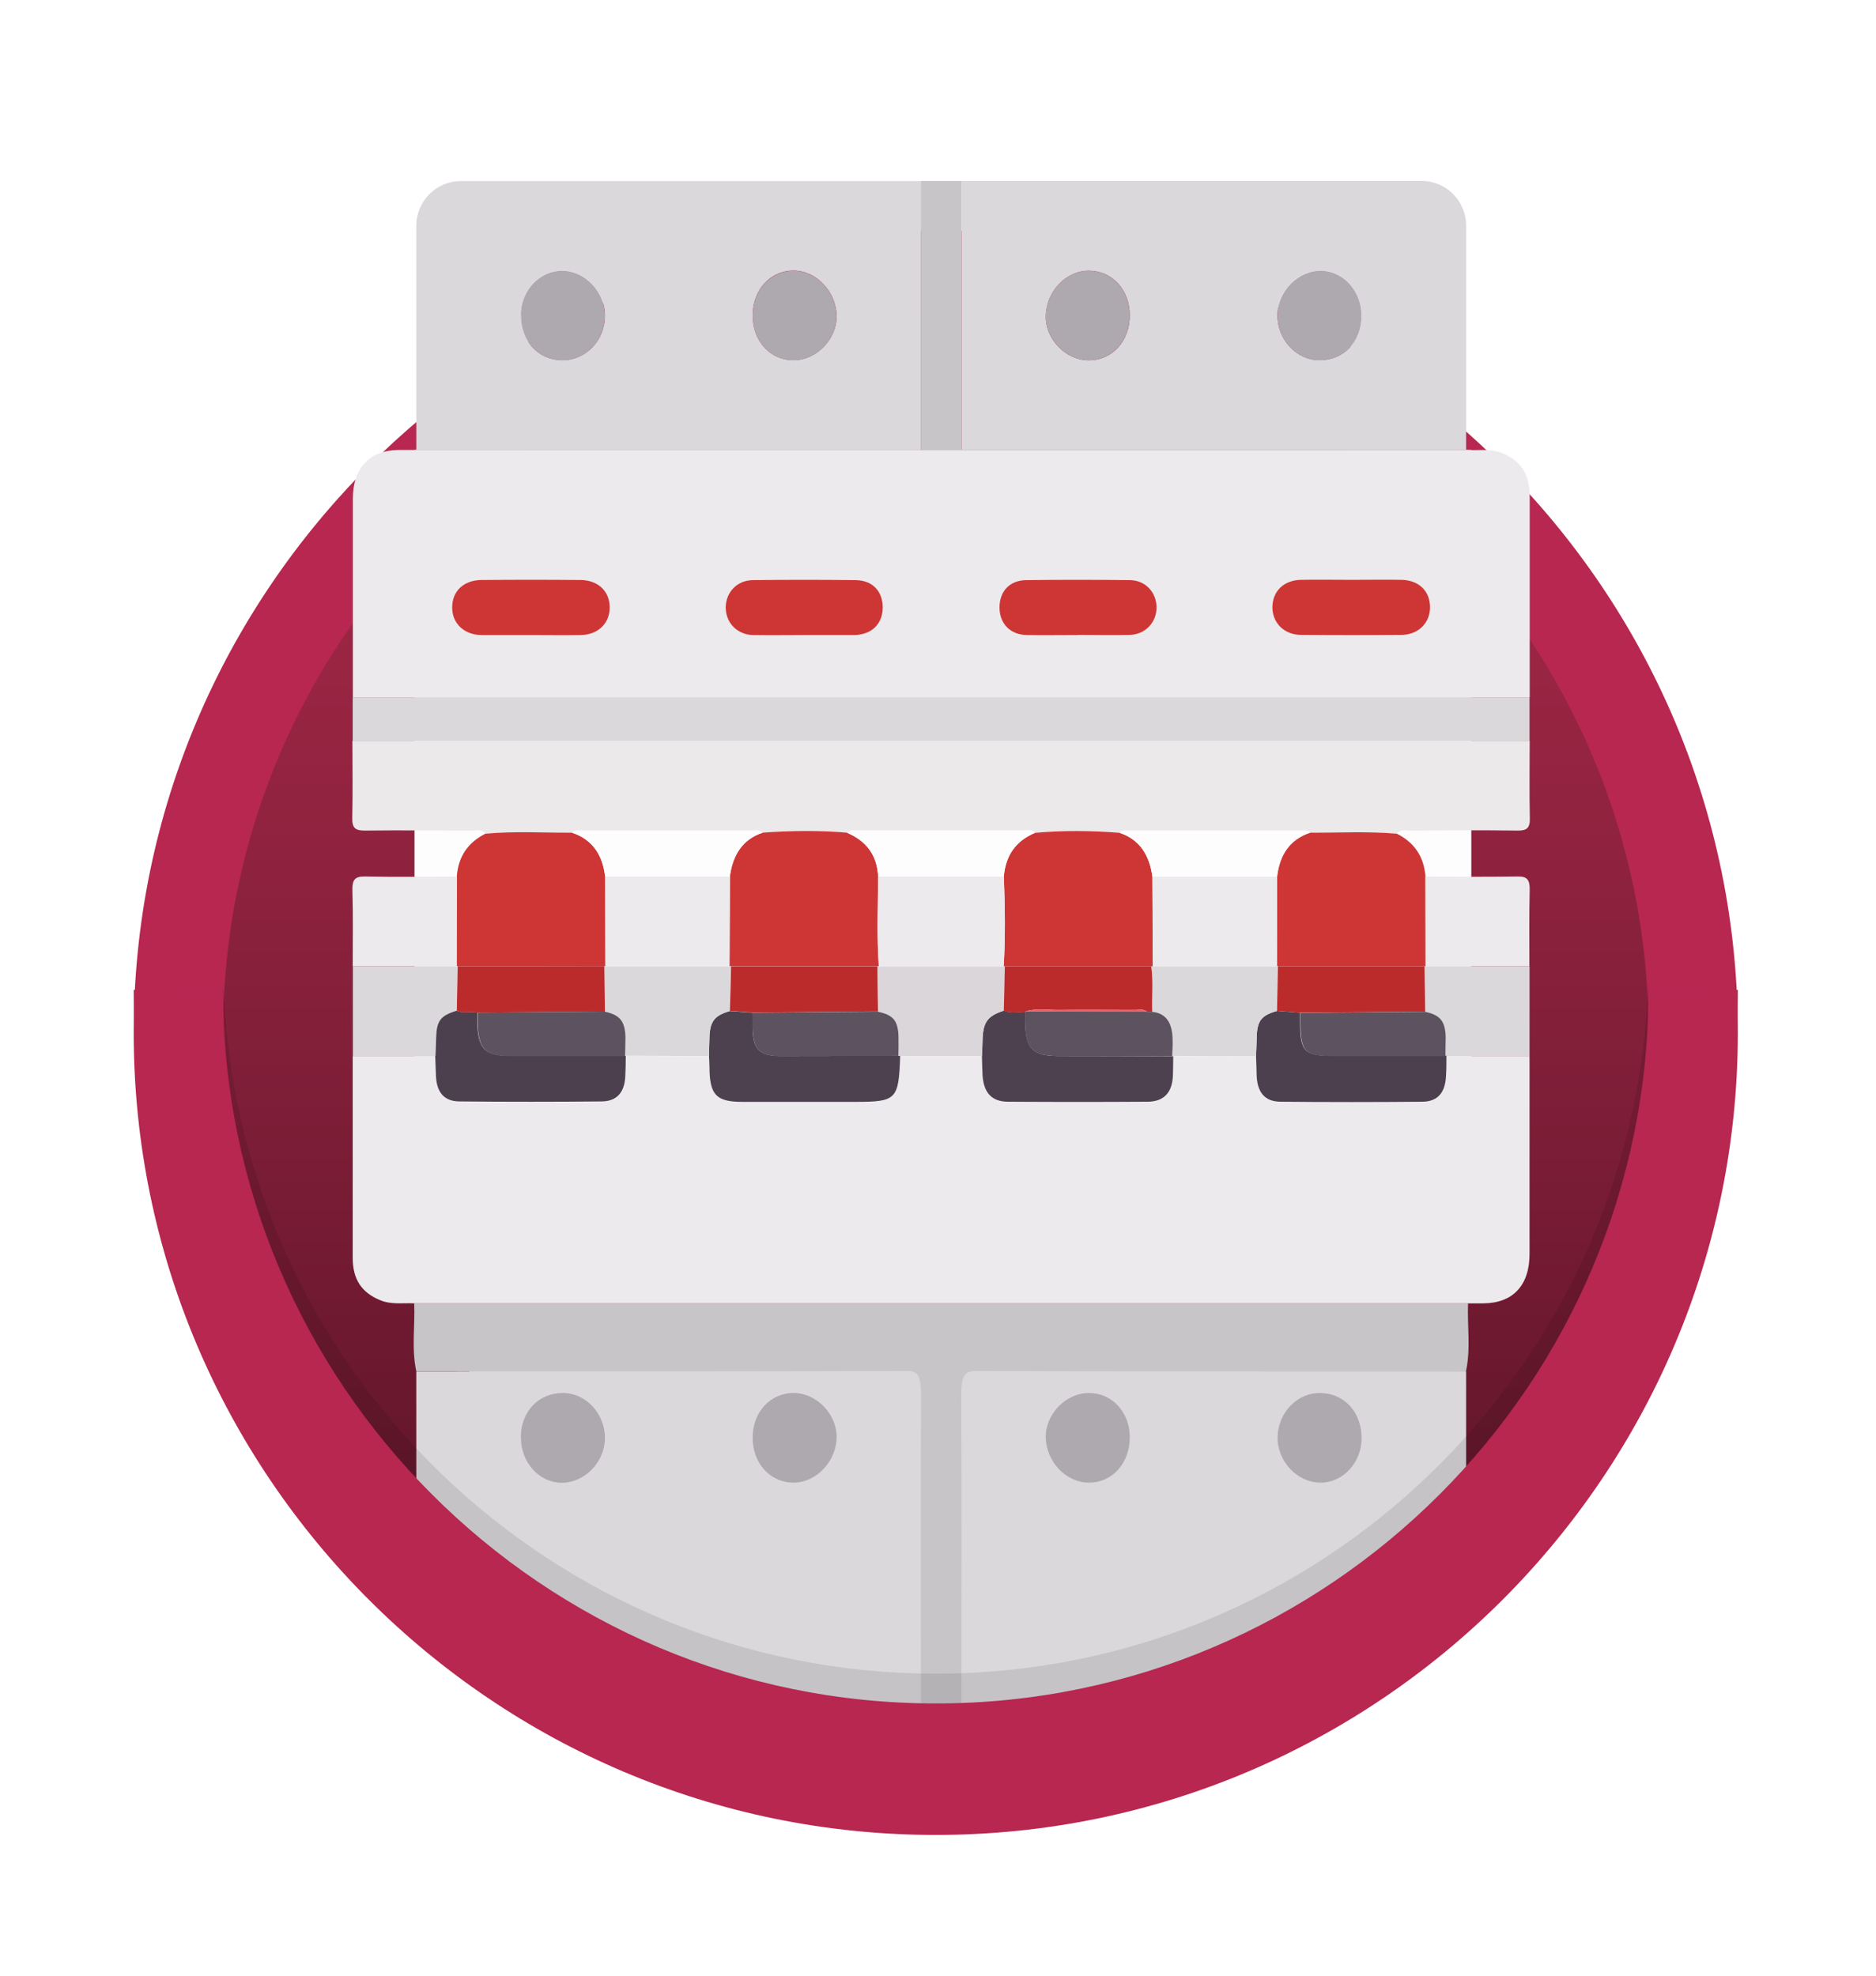 <?xml version="1.0" encoding="UTF-8"?> <svg xmlns="http://www.w3.org/2000/svg" xmlns:xlink="http://www.w3.org/1999/xlink" id="Layer_2" data-name="Layer 2" viewBox="0 0 126 132.68"> <defs> <style> .cls-1 { clip-path: url(#clippath); } .cls-2 { fill: none; } .cls-2, .cls-3, .cls-4, .cls-5, .cls-6, .cls-7, .cls-8, .cls-9, .cls-10, .cls-11, .cls-12, .cls-13, .cls-14, .cls-15, .cls-16, .cls-17, .cls-18, .cls-19 { stroke-width: 0px; } .cls-3 { fill: url(#linear-gradient); } .cls-4 { opacity: .1; } .cls-5 { filter: url(#drop-shadow-1); } .cls-5, .cls-14 { fill: #b72750; } .cls-6 { fill: #4c404f; } .cls-7 { fill: #4d4150; } .cls-8 { fill: #5d5360; } .cls-9 { fill: #ce3636; } .cls-10 { fill: #c8c5c9; } .cls-11 { fill: #dad8db; } .cls-12 { fill: #dad6d9; } .cls-13 { fill: #aea8af; } .cls-15 { fill: #bc2b2b; } .cls-16 { fill: #fdfdfd; } .cls-17 { fill: #ece9eb; } .cls-18 { fill: #eceaec; } .cls-19 { fill: #e5656e; } </style> <linearGradient id="linear-gradient" x1="62.85" y1="106.02" x2="62.85" y2="10.93" gradientUnits="userSpaceOnUse"> <stop offset="0" stop-color="#5d1529"></stop> <stop offset=".13" stop-color="#6a182e"></stop> <stop offset=".5" stop-color="#8e223e"></stop> <stop offset=".8" stop-color="#a42847"></stop> <stop offset="1" stop-color="#ad2b4b"></stop> </linearGradient> <filter id="drop-shadow-1" filterUnits="userSpaceOnUse"> <feOffset dx="0" dy="2.83"></feOffset> <feGaussianBlur result="blur" stdDeviation="2.83"></feGaussianBlur> <feFlood flood-color="#000" flood-opacity=".15"></feFlood> <feComposite in2="blur" operator="in"></feComposite> <feComposite in="SourceGraphic"></feComposite> </filter> <clipPath id="clippath"> <path class="cls-2" d="m115.01,66.79c-.62,28.26-24.19,50.96-52.16,50.61-27.58-.35-50.4-23.01-50.87-50.87-.03-21.73-.07-43.47-.1-65.2C45.67.89,79.45.44,113.24,0c.59,22.26,1.18,44.52,1.77,66.79Z"></path> </clipPath> </defs> <g id="Layer_1-2" data-name="Layer 1"> <g> <circle class="cls-3" cx="62.85" cy="66.53" r="50.87"></circle> <path class="cls-5" d="m62.85,120.4c-29.71,0-53.87-24.17-53.87-53.87S33.15,12.66,62.85,12.66s53.87,24.17,53.87,53.87-24.17,53.87-53.87,53.87Zm0-101.74c-26.4,0-47.87,21.48-47.87,47.87s21.48,47.87,47.87,47.87,47.87-21.48,47.87-47.87-21.47-47.87-47.87-47.87Z"></path> <g class="cls-1"> <g> <rect class="cls-16" x="27.84" y="30.22" width="70.98" height="43.88"></rect> <path class="cls-10" d="m98.6,87.53c-23.59,0-47.19,0-70.78,0,.06,1.52-.19,3.05.14,4.56,1.19,0,2.37,0,3.56,0v17.7h27.26v6.11h11.43v-6.11h28.25v-17.7h0c.33-1.51.08-3.04.14-4.56Z"></path> <path class="cls-11" d="m27.96,30.22c0-5.01,0-10.02,0-15.02,0-.01,0-.02,0-.03,0-1.66,1.33-3.01,2.99-3.01h30.9v18.06c-11.29,0-22.59,0-33.89,0Zm7.03-9.1c-.02,1.75,1.12,3.04,2.73,3.07,1.61.03,2.92-1.32,2.91-3.01,0-1.6-1.33-2.99-2.86-3.01-1.51-.02-2.77,1.31-2.79,2.95Zm15.56.06c0,1.73,1.19,3.03,2.77,3.01,1.5-.01,2.85-1.38,2.87-2.9.02-1.64-1.32-3.1-2.86-3.12-1.58-.02-2.78,1.29-2.78,3.01Z"></path> <rect class="cls-11" x="67.84" y="93.44" width="26.08" height="12.99"></rect> <path class="cls-11" d="m95.48,12.15c1.66,0,2.99,1.35,2.99,3.01,0,.01,0,.02,0,.03,0,5.01,0,10.02,0,15.02-11.3,0-22.59,0-33.89,0,0-6.02,0-12.04,0-18.06h30.9Zm-4.04,9.06c0-1.66-1.2-3.01-2.7-3.04-1.57-.03-2.94,1.38-2.94,3.01,0,1.64,1.28,3.01,2.83,3.01,1.63,0,2.81-1.25,2.81-2.98Zm-15.56-.05c0-1.68-1.18-2.97-2.72-2.98-1.55-.02-2.89,1.38-2.92,3.05-.03,1.55,1.35,2.97,2.89,2.97,1.58,0,2.76-1.3,2.75-3.04Z"></path> <path class="cls-11" d="m98.46,92.11c0,5.78,0,11.55,0,17.33,0,2.05.2,4.19-.86,5.72h-32.85c-.06-.11-.12-.22-.18-.33,0-7.02.03-14.04-.01-21.06,0-1.38.22-1.7.96-1.7,10.98.04,21.96.03,32.93.04Zm-9.78,2.45c-1.56-.03-2.85,2.21-2.87,4.99-.03,2.75,1.33,5.16,2.89,5.15,1.51,0,2.74-2.26,2.75-5.03,0-2.94-1.15-5.08-2.77-5.11Zm-12.8,5c0-2.82-1.19-4.99-2.73-5-1.54-.02-2.92,2.34-2.91,4.96.01,2.8,1.35,5.19,2.9,5.18,1.57,0,2.74-2.21,2.74-5.14Z"></path> <rect class="cls-11" x="32.39" y="93.44" width="26.08" height="12.99"></rect> <path class="cls-11" d="m28.82,117.4c-1.06-1.68-.87-4.03-.86-6.28,0-6.34,0-12.68,0-19.02,11.01,0,22.01,0,33.02-.03.66,0,.88.33.88,1.69-.03,7.76-.01,15.51,0,23.27-.06.12-.12.24-.18.36H28.82Zm6.16-17.09c0,3.06,1.19,5.57,2.7,5.62,1.57.05,2.94-2.54,2.94-5.56,0-3.04-1.28-5.57-2.83-5.57-1.63,0-2.81,2.31-2.82,5.51Zm15.56.06c0,3.18,1.2,5.59,2.78,5.56,1.54-.03,2.88-2.74,2.86-5.76-.02-2.82-1.37-5.34-2.87-5.36-1.58-.02-2.78,2.37-2.77,5.57Z"></path> <path class="cls-10" d="m64.58,12.15c0,6.02,0,12.04,0,18.06-.91,0-1.82,0-2.73,0,0-6.02,0-12.04,0-18.06h2.74Z"></path> <path class="cls-18" d="m61.85,30.22c.91,0,1.82,0,2.73,0,11.3,0,22.59,0,33.89,0,.79.05,1.58-.11,2.36.19,1.3.51,1.9,1.4,1.91,2.88,0,4.51,0,9.02,0,13.54-26.35,0-52.69,0-79.04,0,0-4.45,0-8.9,0-13.36,0-2.04,1.14-3.24,3.07-3.25.4,0,.79,0,1.19,0,11.3,0,22.59,0,33.89,0Zm28.94,8.73c-1.14,0-2.27-.02-3.41,0-1.16.02-1.91.77-1.91,1.86,0,1.05.8,1.83,1.94,1.84,2.25.02,4.49.02,6.74,0,1.12-.01,1.92-.82,1.91-1.87-.01-1.08-.76-1.8-1.93-1.83-1.11-.02-2.22,0-3.33,0Zm-18.41,3.7c1.17,0,2.33.02,3.5,0,1.06-.03,1.83-.86,1.81-1.88-.02-1-.76-1.79-1.78-1.8-2.33-.03-4.66-.03-6.99,0-1.11.01-1.79.77-1.78,1.87.01,1.07.73,1.8,1.84,1.82,1.14.02,2.27,0,3.41,0Zm-18.38,0h0c1.08,0,2.16,0,3.24,0,.06,0,.11,0,.17,0,1.16-.04,1.89-.77,1.88-1.87,0-1.09-.69-1.81-1.82-1.82-2.3-.03-4.61-.02-6.91,0-1.07.01-1.83.83-1.82,1.85,0,1.03.78,1.81,1.85,1.84,1.14.03,2.27,0,3.41,0Zm-18.35,0c1.11,0,2.22.01,3.33,0,1.16-.02,1.94-.75,1.97-1.8.04-1.1-.74-1.89-1.96-1.9-2.22-.02-4.43-.02-6.65,0-1.22,0-1.99.77-1.97,1.88.02,1.05.81,1.8,1.95,1.82,1.11.02,2.22,0,3.33,0Z"></path> <path class="cls-18" d="m102.73,70.92c0,4.43,0,8.86,0,13.29,0,2.12-1.12,3.31-3.11,3.32-.34,0-.68,0-1.02,0-23.59,0-47.19,0-70.78,0-.76-.04-1.53.1-2.28-.21-1.25-.51-1.85-1.4-1.85-2.84,0-4.52,0-9.04,0-13.56,1.85,0,3.71,0,5.56,0,.02.45.03.91.05,1.36.05,1.1.56,1.7,1.59,1.71,3.18.03,6.37.03,9.55,0,1.03-.01,1.54-.63,1.58-1.72.02-.45.02-.91.03-1.36l5.57.02c0,.24.03.48.03.73,0,1.89.44,2.35,2.21,2.35,2.53,0,5.06,0,7.58,0,2.78,0,2.92-.14,3.02-3.08,1.83,0,3.66,0,5.49,0,.01.42.02.85.04,1.27.07,1.19.61,1.8,1.72,1.8,3.13.02,6.25.02,9.38,0,1.11,0,1.67-.64,1.69-1.81,0-.42.02-.85.02-1.27,1.86,0,3.71.01,5.57.02.01.42.03.85.04,1.27.03,1.16.53,1.78,1.6,1.79,3.18.03,6.36.03,9.54,0,1.03-.01,1.53-.62,1.58-1.72.02-.45.02-.91.03-1.36h5.58Z"></path> <path class="cls-17" d="m102.74,49.75c0,1.72-.03,3.45.01,5.17.02.69-.2.87-.83.86-2.41-.03-4.82-.02-7.23,0-.3,0-.63-.12-.87.21-1.94-.18-3.88-.06-5.82-.07-.19-.2-.42-.14-.65-.14-3.84,0-7.68,0-11.51,0-.22,0-.46-.06-.64.15-1.89-.14-3.78-.16-5.67,0-.21-.24-.48-.16-.73-.16-3.73,0-7.46,0-11.19,0-.25,0-.52-.08-.73.16-1.89-.17-3.78-.15-5.67,0-.18-.21-.42-.15-.64-.15-3.84,0-7.68,0-11.51,0-.22,0-.46-.06-.65.14-1.94.01-3.88-.1-5.82.07-.23-.33-.57-.21-.87-.21-2.41,0-4.82-.03-7.23,0-.62,0-.85-.17-.83-.86.04-1.72.01-3.45.01-5.17,26.35,0,52.7,0,79.05,0Z"></path> <path class="cls-11" d="m102.74,49.75c-26.35,0-52.7,0-79.05,0,0-.97,0-1.95,0-2.92,26.35,0,52.69,0,79.04,0,0,.97,0,1.95,0,2.92Z"></path> <path class="cls-9" d="m32.6,55.99c1.94-.18,3.88-.06,5.82-.07,1.36.45,2.06,1.48,2.23,2.95,0,2.01,0,4.02.01,6.03h-.07c-3.28-.01-6.56-.01-9.85-.01h-.07c0-2,0-4.01.01-6.02.1-1.37.77-2.3,1.92-2.88Z"></path> <path class="cls-18" d="m30.68,58.87c0,2.01,0,4.02-.01,6.03-2.33,0-4.65,0-6.98,0,0-1.7.03-3.4-.02-5.1-.02-.7.15-.95.85-.94,2.05.05,4.1.01,6.15.01Z"></path> <path class="cls-11" d="m23.69,64.9c2.33,0,4.65,0,6.98,0,0,0,.07-.01.07-.01-.02,1-.04,2-.06,3-1.1.32-1.35.67-1.38,1.88,0,.39-.03.77-.04,1.16-1.85,0-3.71,0-5.56,0,0-2.01,0-4.01,0-6.02Z"></path> <path class="cls-9" d="m88,55.92c1.94.01,3.88-.1,5.82.07,1.15.58,1.82,1.51,1.92,2.88,0,2.01,0,4.02.01,6.03,0,0-.07-.01-.07-.01-3.28,0-6.56,0-9.85,0,0,0-.07.01-.07.01,0-2.01,0-4.02.01-6.03.17-1.47.86-2.5,2.22-2.95Z"></path> <path class="cls-18" d="m95.75,64.9c0-2.01,0-4.02-.01-6.03,2.05,0,4.1.03,6.15-.01.7-.02.87.24.85.94-.04,1.7-.02,3.4-.02,5.1-2.33,0-4.65,0-6.98,0Z"></path> <path class="cls-11" d="m95.75,64.9c2.33,0,4.65,0,6.98,0,0,2.01,0,4.01,0,6.02-1.86,0-3.72,0-5.58,0l-.08.02c0-.42.03-.85.02-1.27-.02-1.09-.36-1.49-1.38-1.71-.01-1.02-.03-2.03-.04-3.05,0,0,.07.01.07.01Z"></path> <path class="cls-13" d="m34.98,21.13c.02-1.63,1.27-2.96,2.79-2.95,1.53.02,2.85,1.41,2.86,3.01,0,1.69-1.31,3.04-2.91,3.01-1.6-.03-2.75-1.32-2.73-3.07Z"></path> <path class="cls-13" d="m50.55,21.19c0-1.72,1.21-3.02,2.78-3.01,1.54.02,2.88,1.48,2.86,3.12-.02,1.52-1.37,2.89-2.87,2.9-1.58.01-2.77-1.29-2.77-3.01Z"></path> <path class="cls-13" d="m91.44,21.22c0,1.73-1.19,2.98-2.81,2.98-1.54,0-2.83-1.37-2.83-3.01,0-1.63,1.38-3.03,2.94-3.01,1.5.03,2.71,1.38,2.7,3.04Z"></path> <path class="cls-13" d="m75.88,21.16c0,1.74-1.18,3.04-2.75,3.04-1.53,0-2.92-1.43-2.89-2.97.03-1.67,1.37-3.07,2.92-3.05,1.54.02,2.71,1.31,2.72,2.98Z"></path> <path class="cls-13" d="m88.68,93.55c1.61.02,2.77,1.29,2.77,3.03,0,1.64-1.24,2.99-2.75,2.99-1.57,0-2.92-1.43-2.89-3.06.03-1.65,1.32-2.98,2.87-2.96Z"></path> <path class="cls-13" d="m75.88,96.52c0,1.74-1.17,3.05-2.74,3.05-1.55,0-2.89-1.42-2.9-3.07-.01-1.56,1.37-2.96,2.91-2.95,1.54,0,2.73,1.29,2.73,2.97Z"></path> <path class="cls-13" d="m34.98,96.53c0-1.73,1.19-2.98,2.82-2.98,1.54,0,2.83,1.37,2.83,3.02,0,1.63-1.38,3.03-2.94,3.01-1.5-.03-2.71-1.38-2.7-3.04Z"></path> <path class="cls-13" d="m50.55,96.56c0-1.73,1.19-3.02,2.77-3.01,1.5.01,2.85,1.38,2.87,2.9.02,1.64-1.32,3.1-2.86,3.12-1.58.02-2.78-1.29-2.78-3.01Z"></path> <path class="cls-9" d="m90.79,38.94c1.11,0,2.22-.02,3.33,0,1.17.02,1.92.74,1.93,1.83.01,1.05-.78,1.86-1.91,1.87-2.25.02-4.49.02-6.74,0-1.14,0-1.93-.79-1.94-1.84,0-1.08.74-1.83,1.91-1.86,1.14-.02,2.27,0,3.41,0Z"></path> <path class="cls-9" d="m72.38,42.65c-1.14,0-2.27.02-3.41,0-1.11-.02-1.82-.75-1.84-1.82-.01-1.1.66-1.85,1.78-1.87,2.33-.03,4.66-.03,6.99,0,1.02.01,1.76.8,1.78,1.8.02,1.02-.75,1.86-1.81,1.88-1.16.03-2.33,0-3.5,0Z"></path> <path class="cls-9" d="m54,42.65c-1.14,0-2.27.02-3.41,0-1.07-.02-1.84-.81-1.85-1.84,0-1.02.75-1.84,1.82-1.85,2.3-.03,4.61-.03,6.91,0,1.13.01,1.81.74,1.82,1.82,0,1.11-.72,1.83-1.88,1.87-.06,0-.11,0-.17,0-1.08,0-2.16,0-3.24,0h0Z"></path> <path class="cls-9" d="m35.65,42.65c-1.11,0-2.22.01-3.33,0-1.14-.02-1.94-.77-1.95-1.82-.02-1.11.75-1.87,1.97-1.88,2.22-.02,4.43-.02,6.65,0,1.21.01,1.99.79,1.96,1.9-.03,1.06-.82,1.79-1.97,1.8-1.11.02-2.22,0-3.33,0Z"></path> <path class="cls-7" d="m78.8,70.91c0,.42-.01.85-.02,1.27-.03,1.17-.58,1.8-1.69,1.81-3.13.02-6.25.02-9.38,0-1.11,0-1.65-.61-1.72-1.8-.02-.42-.03-.85-.04-1.27.01-.33.03-.66.04-.99.02-1.28.32-1.7,1.44-2.06.46.21.96.04,1.43.13,0,.18,0,.36,0,.55,0,1.87.47,2.36,2.21,2.37,2.56,0,5.11.01,7.67.02,0,0,.06-.02.06-.02Z"></path> <path class="cls-7" d="m60.46,70.92c-.1,2.93-.24,3.08-3.02,3.08-2.53,0-5.06,0-7.58,0-1.77,0-2.2-.47-2.21-2.35,0-.24-.02-.48-.03-.73,0-.39.02-.78.03-1.18.02-1.13.32-1.54,1.37-1.84.51.04,1.02.07,1.53.11,0,.3,0,.61,0,.91,0,1.54.43,2,1.88,2,2.64,0,5.28-.01,7.91-.02.04.01.08.02.12.02Z"></path> <path class="cls-6" d="m97.15,70.91c0,.45,0,.91-.03,1.36-.05,1.1-.55,1.71-1.58,1.72-3.18.03-6.36.03-9.54,0-1.06-.01-1.56-.63-1.6-1.79-.01-.42-.02-.85-.04-1.27.01-.39.03-.77.04-1.16.02-1.21.28-1.56,1.37-1.88l1.55.12c0,.18,0,.36,0,.54,0,2.09.26,2.36,2.26,2.36,2.49,0,4.99,0,7.48,0l.08-.02Z"></path> <path class="cls-6" d="m29.25,70.92c.02-.39.03-.77.04-1.16.03-1.21.28-1.55,1.38-1.88.45.18.93.03,1.39.11,0,.18,0,.36,0,.55.01,1.87.48,2.37,2.22,2.37,2.56,0,5.12,0,7.68,0l.07-.02c0,.45-.01.91-.03,1.36-.04,1.09-.55,1.71-1.58,1.72-3.18.03-6.37.03-9.55,0-1.04,0-1.54-.61-1.59-1.71-.02-.45-.03-.91-.05-1.36Z"></path> <path class="cls-12" d="m60.46,70.92s-.08-.01-.12-.02c0-.42.03-.85.01-1.27-.03-1.1-.35-1.47-1.39-1.7-.01-1.01-.02-2.03-.04-3.04.03,0,.06.01.1.01,2.79,0,5.59,0,8.38,0,.03,0,.06,0,.1-.01-.02.99-.05,1.99-.07,2.98-1.13.36-1.42.78-1.44,2.06,0,.33-.02.66-.04.99-1.83,0-3.66,0-5.49,0Z"></path> <path class="cls-11" d="m85.77,67.89c-1.09.31-1.35.67-1.37,1.88,0,.39-.02.77-.04,1.16l-5.57-.02-.06.02c0-.45.05-.9.02-1.35-.06-.9-.43-1.55-1.36-1.64-.04-1.02.08-2.04-.07-3.06.03,0,.07,0,.1.01,2.78,0,5.56,0,8.34,0,0,0,.07-.01.07-.01-.02,1-.04,2-.06,3Z"></path> <path class="cls-11" d="m49.01,67.9c-1.05.31-1.35.71-1.37,1.84,0,.39-.02.78-.03,1.18l-5.57-.02s-.07.02-.07.02c0-.42.04-.85.03-1.27-.02-1.08-.37-1.5-1.38-1.72-.01-1.02-.03-2.04-.04-3.05,0,0,.07.01.07.01,2.78,0,5.56,0,8.34,0,.03,0,.07,0,.1-.01-.03,1-.06,2.01-.08,3.01Z"></path> <path class="cls-9" d="m51.22,55.92c1.89-.14,3.78-.16,5.67,0,1.24.53,2.01,1.45,2.09,2.93-.02,2.01-.09,4.03.04,6.04-.03,0-.06,0-.1-.01-3.28,0-6.55,0-9.83,0-.03,0-.07,0-.1.01,0-2.01.02-4.02.03-6.02.19-1.44.84-2.5,2.2-2.95Z"></path> <path class="cls-9" d="m69.53,55.93c1.89-.17,3.78-.15,5.67,0,1.36.46,2.01,1.51,2.2,2.95,0,2.01.02,4.02.03,6.02-.03,0-.07,0-.1-.01-3.27,0-6.55,0-9.82,0-.03,0-.06.01-.1.01.12-2.02.09-4.03.01-6.05.13-1.45.85-2.41,2.11-2.93Z"></path> <path class="cls-16" d="m69.53,55.93c-1.26.52-1.99,1.48-2.11,2.93-2.81,0-5.63,0-8.44,0-.07-1.48-.84-2.4-2.09-2.93.21-.24.48-.16.73-.16,3.73,0,7.46,0,11.19,0,.25,0,.52-.08.73.16Z"></path> <path class="cls-16" d="m77.4,58.88c-.19-1.44-.84-2.5-2.2-2.95.18-.2.42-.15.64-.15,3.84,0,7.68,0,11.51,0,.22,0,.46-.06.65.14-1.36.45-2.05,1.48-2.22,2.95h-8.38Z"></path> <path class="cls-16" d="m51.22,55.92c-1.36.46-2.01,1.51-2.2,2.95-2.79,0-5.59,0-8.38,0-.17-1.47-.86-2.5-2.23-2.95.19-.2.42-.14.65-.14,3.84,0,7.68,0,11.51,0,.22,0,.46-.06.64.15Z"></path> <path class="cls-18" d="m40.65,58.87c2.79,0,5.59,0,8.38,0,0,2.01-.02,4.02-.03,6.02-2.78,0-5.56,0-8.34,0,0-2.01,0-4.02-.01-6.03Z"></path> <path class="cls-15" d="m40.59,64.89c.01,1.02.03,2.04.04,3.05-2.85.02-5.71.04-8.56.06-.46-.09-.94.07-1.39-.11.02-1,.04-2,.06-3,3.28,0,6.56,0,9.85,0Z"></path> <path class="cls-18" d="m77.4,58.88c2.79,0,5.59,0,8.38,0,0,2.01,0,4.02-.01,6.03-2.78,0-5.56,0-8.34,0,0-2.01-.02-4.02-.03-6.02Z"></path> <path class="cls-15" d="m85.77,67.89c.02-1,.04-2,.06-3,3.28,0,6.56,0,9.85,0,.01,1.02.03,2.03.04,3.05-2.8.02-5.6.05-8.4.07l-1.55-.12Z"></path> <path class="cls-8" d="m87.32,68.02c2.8-.02,5.6-.05,8.4-.07,1.02.22,1.35.63,1.38,1.71,0,.42-.02.85-.02,1.27-2.49,0-4.99,0-7.48,0-2,0-2.25-.27-2.26-2.36,0-.18,0-.36,0-.54Z"></path> <path class="cls-15" d="m67.5,64.89c3.27,0,6.55,0,9.82,0,.15,1.02.03,2.04.07,3.06-.11,0-.23,0-.34,0-.25-.21-.54-.12-.82-.12-1.7,0-3.39-.02-5.09,0-.76.01-1.52-.14-2.27.1l-.02.08c-.47-.1-.97.08-1.43-.13.02-.99.05-1.99.07-2.98Z"></path> <path class="cls-8" d="m77.05,67.95c.11,0,.23,0,.34,0,.93.09,1.3.74,1.36,1.64.03.45,0,.9-.02,1.35-2.56,0-5.11-.01-7.67-.02-1.74,0-2.21-.5-2.21-2.37,0-.18,0-.36,0-.55,0,0,.02-.08.02-.08,2.73,0,5.45.01,8.18.02Z"></path> <path class="cls-15" d="m49.1,64.89c3.28,0,6.55,0,9.83,0,.01,1.01.02,2.03.04,3.04-2.81.02-5.61.05-8.42.07-.51-.04-1.02-.07-1.53-.11.03-1,.06-2.01.08-3.01Z"></path> <path class="cls-8" d="m50.54,68.01c2.81-.02,5.61-.05,8.42-.07,1.04.22,1.36.6,1.39,1.7.01.42,0,.85-.01,1.27-2.64,0-5.28.02-7.91.02-1.45,0-1.87-.46-1.88-2,0-.3,0-.61,0-.91Z"></path> <path class="cls-8" d="m32.07,68c2.85-.02,5.71-.04,8.56-.06,1.01.22,1.35.64,1.38,1.72,0,.42-.02.85-.03,1.27-2.56,0-5.12,0-7.68,0-1.74,0-2.21-.5-2.22-2.37,0-.18,0-.36,0-.55Z"></path> <path class="cls-18" d="m58.98,58.87c2.81,0,5.63,0,8.44,0,.08,2.02.11,4.03-.01,6.05-2.79,0-5.59,0-8.38,0-.14-2.01-.06-4.03-.04-6.04Z"></path> <path class="cls-19" d="m77.05,67.95c-2.73,0-5.45-.01-8.18-.02.75-.24,1.51-.09,2.27-.1,1.7-.03,3.39-.01,5.09,0,.27,0,.57-.09.82.12Z"></path> </g> <path class="cls-4" d="m110.67,66.49c-1.03,25.49-22.08,45.91-47.82,45.91s-46.79-20.42-47.82-45.91h-6c1.04,28.8,24.78,51.91,53.82,51.91s52.78-23.11,53.82-51.91h-6Z"></path> </g> <path class="cls-14" d="m110.72,66.48s0,.03,0,.05c0,26.4-21.47,47.87-47.87,47.87S14.98,92.92,14.98,66.53c0-.02,0-.03,0-.05h-6s0,.03,0,.05c0,29.7,24.17,53.87,53.87,53.87s53.87-24.17,53.87-53.87c0-.02,0-.03,0-.05h-6Z"></path> </g> </g> </svg> 